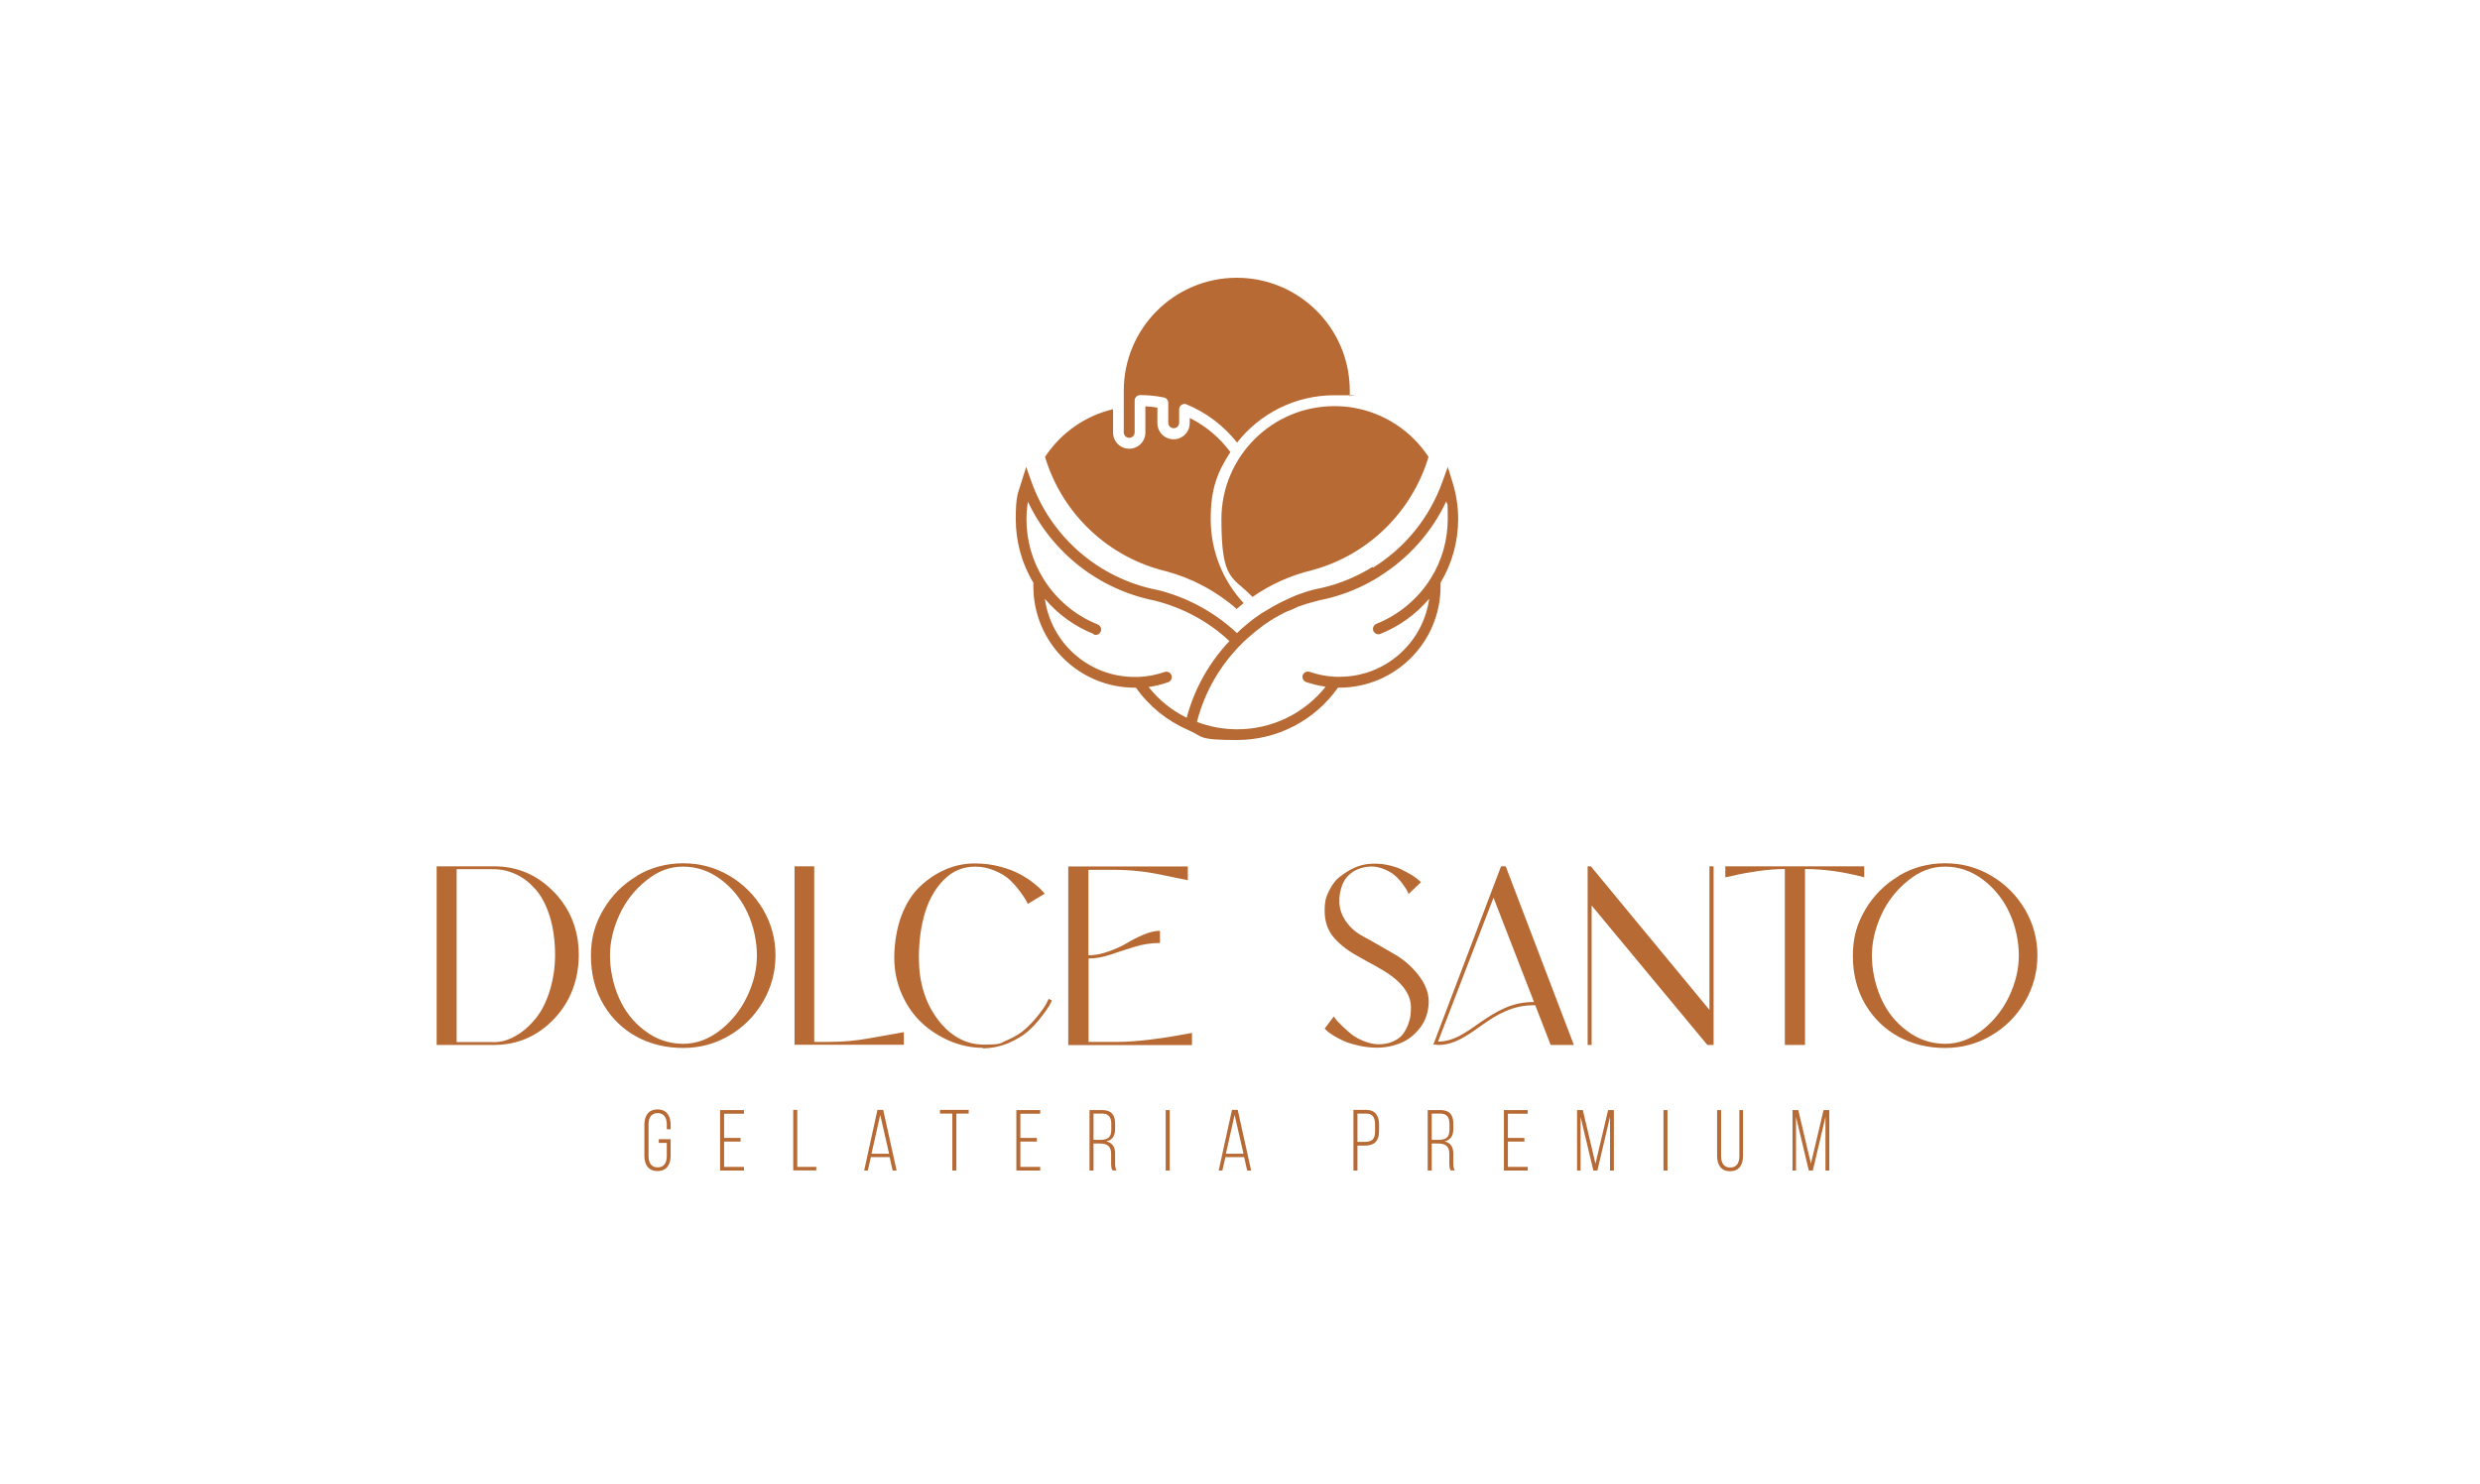 <?xml version="1.0" encoding="UTF-8"?>
<svg xmlns="http://www.w3.org/2000/svg" width="234" height="140" viewBox="0 0 234 140" fill="none">
  <path d="M172.242 105.376V110.451H172.604V104.742H172.061L170.868 109.801L169.675 104.742H169.131V110.451H169.463V105.391L170.671 110.451H171.049L172.242 105.376ZM162.395 104.742H162.018V109.061C162.018 109.877 162.365 110.511 163.241 110.511C164.117 110.511 164.464 109.877 164.464 109.061V104.742H164.117V109.076C164.117 109.696 163.89 110.164 163.256 110.164C162.622 110.164 162.395 109.696 162.395 109.076V104.742ZM156.958 104.742V110.451H157.336V104.742H156.958ZM151.914 105.376V110.451H152.276V104.742H151.733L150.54 109.801L149.347 104.742H148.803V110.451H149.135V105.391L150.343 110.451H150.721L151.914 105.376ZM142.279 107.385V105.089H144.151V104.742H141.901V110.451H144.151V110.103H142.279V107.717H143.834V107.37H142.279V107.385ZM135.09 107.551V105.074H135.905C136.525 105.074 136.766 105.437 136.766 106.056V106.6C136.766 107.37 136.374 107.551 135.709 107.551H135.105H135.09ZM134.712 104.742V110.451H135.09V107.898H135.679C136.328 107.898 136.751 108.11 136.751 108.865V109.756C136.751 110.073 136.781 110.27 136.872 110.436H137.265C137.144 110.254 137.129 109.983 137.129 109.756V108.865C137.129 108.246 136.887 107.823 136.298 107.702C136.857 107.566 137.129 107.189 137.129 106.524V106.026C137.129 105.21 136.781 104.742 135.905 104.742H134.712ZM128.082 107.747V105.074H128.898C129.532 105.074 129.744 105.467 129.744 106.101V106.766C129.744 107.46 129.457 107.747 128.792 107.747H128.082ZM127.705 104.742V110.451H128.082V108.095H128.792C129.698 108.095 130.121 107.642 130.121 106.736V106.116C130.121 105.286 129.774 104.727 128.898 104.727H127.72L127.705 104.742ZM116.484 105.165L117.329 108.865H115.668L116.499 105.165H116.484ZM117.39 109.182L117.677 110.451H118.054L116.786 104.727H116.242L114.988 110.451H115.336L115.623 109.182H117.405H117.39ZM109.99 104.742V110.451H110.367V104.742H109.99ZM103.178 107.551V105.074H103.994C104.613 105.074 104.855 105.437 104.855 106.056V106.6C104.855 107.37 104.462 107.551 103.798 107.551H103.193H103.178ZM102.801 104.742V110.451H103.178V107.898H103.767C104.417 107.898 104.84 108.11 104.84 108.865V109.756C104.84 110.073 104.87 110.27 104.96 110.436H105.353C105.232 110.254 105.217 109.983 105.217 109.756V108.865C105.217 108.246 104.976 107.823 104.387 107.702C104.945 107.566 105.217 107.189 105.217 106.524V106.026C105.217 105.21 104.87 104.742 103.994 104.742H102.801ZM96.276 107.385V105.089H98.149V104.742H95.899V110.451H98.149V110.103H96.276V107.717H97.832V107.37H96.276V107.385ZM90.236 110.451V105.074H91.398V104.727H88.695V105.074H89.858V110.451H90.236ZM83.047 105.165L83.892 108.865H82.231L83.062 105.165H83.047ZM83.938 109.182L84.225 110.451H84.602L83.334 104.727H82.79L81.537 110.451H81.884L82.171 109.182H83.953H83.938ZM77.021 110.451V110.103H75.224V104.727H74.846V110.436H77.021V110.451ZM68.322 107.385V105.089H70.195V104.742H67.944V110.451H70.195V110.103H68.322V107.717H69.877V107.37H68.322V107.385ZM62.039 104.682C61.163 104.682 60.801 105.301 60.801 106.131V109.046C60.801 109.877 61.163 110.496 62.039 110.496C62.915 110.496 63.278 109.877 63.278 109.046V107.491H62.16V107.838H62.915V109.076C62.915 109.696 62.673 110.149 62.054 110.149C61.435 110.149 61.193 109.696 61.193 109.076V106.101C61.193 105.482 61.435 105.029 62.054 105.029C62.673 105.029 62.915 105.497 62.915 106.101V106.554H63.278V106.131C63.278 105.301 62.915 104.682 62.039 104.682Z" fill="#B76A34"></path>
  <path d="M46.545 98.34C47.255 98.34 47.965 98.144 48.645 97.751C49.34 97.358 49.959 96.814 50.517 96.135C51.076 95.455 51.529 94.579 51.862 93.507C52.194 92.45 52.375 91.302 52.375 90.079C52.375 88.856 52.209 87.541 51.877 86.484C51.544 85.427 51.106 84.582 50.548 83.932C49.989 83.298 49.37 82.814 48.69 82.497C48.01 82.18 47.301 82.014 46.545 82.014H43.087V98.325H46.545V98.34ZM52.3 84.189C53.84 85.82 54.61 87.783 54.61 90.094C54.61 92.404 53.84 94.504 52.284 96.135C50.729 97.766 48.841 98.597 46.591 98.597H41.199V81.742H46.591C48.826 81.742 50.729 82.558 52.284 84.189H52.3Z" fill="#B76A34"></path>
  <path d="M64.457 98.491C65.695 98.491 66.858 98.068 67.961 97.207C69.048 96.346 69.909 95.274 70.513 93.99C71.117 92.706 71.419 91.423 71.419 90.154C71.419 88.885 71.132 87.451 70.558 86.182C69.984 84.913 69.154 83.856 68.066 83.026C66.979 82.195 65.771 81.772 64.457 81.772C63.143 81.772 62.056 82.21 60.968 83.086C59.881 83.962 59.035 85.034 58.446 86.318C57.857 87.602 57.555 88.885 57.555 90.169C57.555 91.453 57.842 92.888 58.401 94.156C58.959 95.425 59.775 96.467 60.862 97.267C61.935 98.083 63.143 98.491 64.487 98.491M60.092 82.633C61.421 81.848 62.886 81.455 64.457 81.455C66.028 81.455 67.492 81.848 68.822 82.633C70.15 83.418 71.208 84.476 71.993 85.805C72.778 87.134 73.171 88.584 73.171 90.154C73.171 91.725 72.778 93.175 71.993 94.519C71.208 95.863 70.15 96.92 68.822 97.705C67.492 98.491 66.028 98.883 64.457 98.883C62.886 98.883 61.391 98.536 60.077 97.826C58.778 97.116 57.721 96.105 56.936 94.775C56.151 93.446 55.758 91.906 55.758 90.184C55.758 88.463 56.151 87.149 56.936 85.82C57.721 84.491 58.778 83.433 60.107 82.648L60.092 82.633Z" fill="#B76A34"></path>
  <path d="M74.969 98.597V81.742H76.826V98.31H78.231C79.484 98.31 80.738 98.204 81.976 97.977L85.284 97.388V98.582H74.984L74.969 98.597Z" fill="#B76A34"></path>
  <path d="M92.729 98.869C91.687 98.869 90.675 98.657 89.678 98.25C88.681 97.827 87.79 97.268 87.005 96.543C86.219 95.818 85.585 94.912 85.102 93.84C84.619 92.752 84.377 91.589 84.377 90.351C84.377 89.113 84.603 87.602 85.041 86.439C85.479 85.276 86.068 84.34 86.808 83.645C87.549 82.936 88.364 82.407 89.24 82.029C90.116 81.652 91.037 81.471 91.958 81.471C92.88 81.471 93.605 81.576 94.36 81.773C95.115 81.969 95.734 82.211 96.232 82.483C96.731 82.754 97.154 83.026 97.516 83.313C97.879 83.6 98.15 83.842 98.317 84.038L98.573 84.325L96.972 85.292C96.942 85.201 96.882 85.08 96.791 84.929C96.701 84.763 96.519 84.491 96.217 84.083C95.915 83.676 95.598 83.313 95.251 82.996C94.903 82.679 94.435 82.392 93.846 82.15C93.257 81.894 92.653 81.773 92.004 81.773C90.886 81.773 89.92 82.165 89.104 82.966C88.288 83.766 87.684 84.808 87.292 86.077C86.899 87.361 86.703 88.78 86.703 90.366C86.703 92.677 87.292 94.61 88.485 96.196C89.678 97.766 91.128 98.567 92.865 98.567C94.601 98.567 94.36 98.416 95.07 98.129C95.779 97.827 96.353 97.464 96.806 97.041C97.259 96.618 97.652 96.196 97.984 95.773C98.317 95.35 98.573 94.987 98.724 94.701L98.951 94.247L99.253 94.398C99.208 94.519 99.117 94.685 99.011 94.882C98.906 95.078 98.649 95.441 98.241 95.969C97.848 96.483 97.41 96.951 96.957 97.343C96.504 97.736 95.885 98.099 95.13 98.431C94.36 98.748 93.559 98.914 92.713 98.914" fill="#B76A34"></path>
  <path d="M102.668 98.31H105.492C106.322 98.31 107.319 98.235 108.482 98.099C109.645 97.948 110.596 97.812 111.352 97.661L112.469 97.464V98.612H100.795V81.758H112.076V83.057L109.509 82.528C108.074 82.226 106.609 82.075 105.16 82.075H102.698V90.14C103.287 90.14 103.921 90.019 104.601 89.777C105.265 89.536 105.839 89.279 106.322 88.992C106.791 88.705 107.319 88.433 107.893 88.192C108.467 87.95 108.98 87.829 109.449 87.829V88.977C108.633 88.977 107.833 89.098 107.047 89.339C106.262 89.581 105.492 89.838 104.767 90.079C104.042 90.321 103.347 90.442 102.713 90.442V98.325L102.668 98.31Z" fill="#B76A34"></path>
  <path d="M129.942 98.854C129.353 98.854 128.764 98.793 128.205 98.658C127.631 98.537 127.163 98.386 126.785 98.22C126.408 98.053 126.076 97.872 125.789 97.691C125.502 97.51 125.29 97.359 125.185 97.253L124.988 97.057L125.849 95.909C125.894 95.969 125.97 96.075 126.061 96.196C126.151 96.317 126.348 96.528 126.65 96.815C126.952 97.117 127.254 97.374 127.556 97.615C127.858 97.857 128.25 98.069 128.719 98.25C129.187 98.431 129.655 98.537 130.108 98.537C130.561 98.537 131.059 98.446 131.452 98.265C131.845 98.084 132.132 97.872 132.343 97.615C132.54 97.359 132.706 97.057 132.842 96.725C132.962 96.392 133.053 96.09 133.083 95.833C133.113 95.577 133.129 95.32 133.129 95.063C133.129 93.674 132.102 92.42 130.048 91.303C130.017 91.272 129.897 91.197 129.685 91.091C129.489 90.986 129.247 90.85 128.99 90.714C128.734 90.563 128.462 90.427 128.22 90.276C127.254 89.762 126.468 89.173 125.879 88.494C125.29 87.814 124.988 86.968 124.988 85.972C124.988 84.975 125.124 84.612 125.411 84.038C125.698 83.465 126.045 82.996 126.499 82.664C126.937 82.332 127.39 82.06 127.828 81.864C128.281 81.667 128.719 81.562 129.141 81.516C129.7 81.471 130.259 81.486 130.803 81.592C131.346 81.698 131.8 81.833 132.177 82.015C132.555 82.196 132.887 82.377 133.189 82.558C133.491 82.74 133.718 82.906 133.853 83.042L134.08 83.238L132.902 84.356C132.887 84.295 132.842 84.189 132.781 84.069C132.721 83.948 132.585 83.736 132.373 83.449C132.162 83.147 131.935 82.891 131.679 82.664C131.437 82.438 131.105 82.226 130.682 82.045C130.259 81.864 129.836 81.758 129.368 81.758C128.9 81.758 128.16 81.924 127.661 82.256C127.163 82.588 126.831 83.011 126.634 83.54C126.438 84.069 126.348 84.627 126.378 85.201C126.408 85.79 126.604 86.364 126.997 86.938C127.39 87.512 127.933 87.995 128.628 88.358C129.066 88.599 129.625 88.901 130.289 89.294C130.954 89.672 131.346 89.898 131.467 89.974C132.373 90.472 133.144 91.137 133.808 91.967C134.473 92.813 134.805 93.659 134.805 94.504C134.805 95.35 134.548 96.241 134.035 96.921C133.521 97.6 132.917 98.099 132.192 98.401C131.467 98.703 130.712 98.854 129.912 98.854" fill="#B76A34"></path>
  <path d="M161.294 81.742H161.686V98.597H161.097L150.178 85.442V98.597H149.801V81.742H150.103L161.294 95.289V81.742Z" fill="#B76A34"></path>
  <path d="M175.915 82.784C173.952 82.256 172.079 81.999 170.312 81.999V98.597H168.409V81.999C167.639 81.999 166.793 82.059 165.857 82.195C164.92 82.331 164.18 82.467 163.637 82.603L162.791 82.784V81.742H175.9V82.784H175.915Z" fill="#B76A34"></path>
  <path d="M183.525 98.491C184.764 98.491 185.927 98.068 187.029 97.207C188.116 96.346 188.977 95.274 189.581 93.99C190.185 92.706 190.487 91.423 190.487 90.154C190.487 88.885 190.2 87.451 189.627 86.182C189.053 84.913 188.222 83.856 187.135 83.026C186.047 82.195 184.839 81.772 183.525 81.772C182.211 81.772 181.124 82.21 180.037 83.086C178.949 83.962 178.103 85.034 177.514 86.318C176.925 87.602 176.623 88.885 176.623 90.169C176.623 91.453 176.91 92.888 177.469 94.156C178.028 95.425 178.843 96.467 179.931 97.267C181.003 98.083 182.211 98.491 183.555 98.491M179.161 82.633C180.49 81.848 181.955 81.455 183.525 81.455C185.096 81.455 186.561 81.848 187.89 82.633C189.219 83.418 190.276 84.476 191.061 85.805C191.847 87.134 192.239 88.584 192.239 90.154C192.239 91.725 191.847 93.175 191.061 94.519C190.276 95.863 189.219 96.92 187.89 97.705C186.561 98.491 185.096 98.883 183.525 98.883C181.955 98.883 180.459 98.536 179.145 97.826C177.847 97.116 176.79 96.105 176.004 94.775C175.219 93.446 174.826 91.906 174.826 90.184C174.826 88.463 175.219 87.149 176.004 85.82C176.79 84.491 177.847 83.433 179.176 82.648L179.161 82.633Z" fill="#B76A34"></path>
  <path d="M135.68 98.294L140.921 84.702L144.742 94.549H144.696C143.715 94.549 142.793 94.745 141.902 95.153C141.117 95.501 140.407 95.969 139.697 96.452C139.063 96.89 138.429 97.358 137.749 97.721C137.115 98.053 136.45 98.279 135.725 98.279H135.68V98.294ZM146.312 98.597H148.502L142.069 81.742H141.631L135.242 98.566H135.574V98.597H135.725C137.326 98.597 138.625 97.57 139.879 96.694C140.558 96.21 141.253 95.757 142.023 95.425C142.884 95.047 143.76 94.851 144.696 94.851H144.847V94.821L146.312 98.597Z" fill="#B76A34"></path>
  <path fill-rule="evenodd" clip-rule="evenodd" d="M117.361 56.929C115.352 54.769 114.235 51.945 114.235 48.985C114.235 46.025 114.914 44.485 116.092 42.657C115.08 41.298 113.766 40.18 112.256 39.44V39.924C112.256 40.769 111.577 41.449 110.731 41.449C109.885 41.449 109.205 40.769 109.205 39.924V38.459C108.828 38.398 108.45 38.353 108.073 38.338V40.815C108.073 41.66 107.393 42.34 106.547 42.34C105.702 42.34 105.022 41.66 105.022 40.815V38.61C102.394 39.229 100.099 40.845 98.603 43.11C100.219 48.487 104.584 52.61 110.051 53.909C112.498 54.573 114.778 55.781 116.681 57.458C116.893 57.276 117.104 57.095 117.331 56.914" fill="#B76A34"></path>
  <path fill-rule="evenodd" clip-rule="evenodd" d="M127.736 38.473C127.132 38.368 126.513 38.322 125.908 38.322C120.018 38.322 115.246 43.095 115.246 48.985C115.246 54.875 116.288 54.346 118.176 56.324C119.867 55.146 121.785 54.286 123.794 53.802C129.08 52.383 133.218 48.32 134.789 43.11C133.173 40.663 130.62 38.972 127.721 38.473" fill="#B76A34"></path>
  <path fill-rule="evenodd" clip-rule="evenodd" d="M116.711 41.78C118.84 39.046 122.178 37.294 125.908 37.294C129.638 37.294 126.875 37.324 127.358 37.385C127.358 37.219 127.358 37.038 127.358 36.871C127.358 30.981 122.586 26.209 116.696 26.209C110.806 26.209 106.033 30.981 106.033 36.871V40.798C106.033 41.085 106.26 41.312 106.547 41.312C106.834 41.312 107.06 41.085 107.06 40.798V37.793C107.06 37.657 107.105 37.536 107.211 37.43C107.317 37.324 107.438 37.279 107.574 37.279H107.589C108.344 37.279 109.084 37.355 109.824 37.506C110.066 37.551 110.232 37.762 110.232 38.004V39.892C110.232 40.179 110.458 40.405 110.745 40.405C111.032 40.405 111.259 40.179 111.259 39.892V38.623C111.259 38.442 111.334 38.306 111.485 38.2C111.636 38.11 111.802 38.08 111.953 38.155C113.826 38.925 115.472 40.179 116.726 41.764" fill="#B76A34"></path>
  <path fill-rule="evenodd" clip-rule="evenodd" d="M130.17 54.391C130.14 54.406 130.124 54.421 130.094 54.436C128.569 55.387 126.877 56.097 125.065 56.52C125.065 56.52 125.065 56.52 125.05 56.52C124.974 56.535 124.899 56.55 124.839 56.565C124.763 56.581 124.688 56.596 124.627 56.611C124.582 56.611 124.552 56.626 124.506 56.641H124.476C124.385 56.671 124.31 56.686 124.219 56.716H124.204C124.114 56.747 124.023 56.762 123.932 56.792H123.917C123.827 56.822 123.751 56.852 123.661 56.867H123.63C123.555 56.898 123.479 56.928 123.389 56.943H123.343C123.268 56.988 123.192 57.003 123.117 57.034H123.072C122.996 57.079 122.936 57.094 122.86 57.124H122.8C122.724 57.169 122.664 57.2 122.588 57.215H122.528C122.452 57.26 122.392 57.29 122.316 57.321C122.301 57.321 122.286 57.336 122.256 57.351C122.181 57.381 122.12 57.411 122.06 57.441C122.045 57.441 122.029 57.456 121.999 57.472C121.924 57.502 121.863 57.532 121.788 57.562C121.773 57.562 121.758 57.562 121.743 57.577C121.667 57.608 121.607 57.638 121.531 57.668H121.486C121.41 57.713 121.335 57.758 121.259 57.789H121.214C121.138 57.849 121.063 57.879 120.987 57.925H120.957C120.882 57.97 120.806 58.015 120.731 58.06H120.7C120.625 58.121 120.549 58.151 120.489 58.197H120.459C120.383 58.257 120.308 58.287 120.247 58.332H120.217C120.142 58.393 120.081 58.438 120.006 58.483H119.976C119.9 58.544 119.84 58.589 119.764 58.634H119.749C119.674 58.695 119.598 58.74 119.538 58.785H119.522C119.447 58.846 119.371 58.891 119.311 58.937H119.296C119.22 58.997 119.145 59.042 119.085 59.103C119.009 59.163 118.933 59.208 118.873 59.269C118.798 59.329 118.722 59.39 118.647 59.435C118.571 59.495 118.496 59.556 118.435 59.601C118.36 59.661 118.284 59.722 118.224 59.782C117.937 60.024 117.65 60.266 117.378 60.522C117.318 60.583 117.242 60.643 117.182 60.719C115.158 62.727 113.663 65.264 112.938 68.119C114.131 68.572 115.415 68.814 116.744 68.814C120.006 68.814 123.056 67.334 125.08 64.796C124.446 64.706 123.842 64.555 123.238 64.358C122.981 64.268 122.83 63.981 122.921 63.709C123.011 63.452 123.298 63.301 123.57 63.392C124.37 63.664 125.201 63.83 126.032 63.86C126.152 63.86 126.273 63.86 126.394 63.86C130.713 63.86 134.278 60.658 134.852 56.49C133.613 57.955 132.027 59.103 130.245 59.812C129.989 59.918 129.686 59.782 129.581 59.526C129.475 59.269 129.611 58.967 129.868 58.861C131.997 58.015 133.794 56.505 135.003 54.572C136.06 52.88 136.603 50.947 136.603 48.954C136.603 46.96 136.558 47.836 136.467 47.292C135.093 50.222 132.903 52.669 130.2 54.36M103.212 59.828C101.415 59.118 99.829 57.97 98.59 56.505C99.164 60.673 102.729 63.875 107.048 63.875C111.367 63.875 107.289 63.875 107.41 63.875C108.256 63.845 109.087 63.679 109.887 63.407C110.144 63.316 110.446 63.452 110.537 63.724C110.627 63.981 110.491 64.283 110.219 64.373C109.615 64.585 108.996 64.736 108.377 64.826C109.359 66.065 110.582 67.046 111.971 67.726C112.696 64.978 114.101 62.501 116.004 60.492C114.025 58.634 111.594 57.336 108.951 56.671C103.695 55.629 99.255 52.14 96.99 47.338C96.899 47.882 96.854 48.44 96.854 48.999C96.854 50.993 97.397 52.926 98.454 54.617C99.663 56.565 101.46 58.076 103.574 58.921C103.831 59.027 103.967 59.314 103.861 59.586C103.755 59.843 103.469 59.979 103.197 59.873L103.212 59.828ZM129.566 53.56C129.581 53.56 129.611 53.53 129.626 53.515C132.586 51.657 134.882 48.848 136.09 45.48L136.603 44.06L137.056 45.51C137.404 46.628 137.585 47.806 137.585 48.969C137.585 51.098 137.011 53.167 135.924 54.98C135.924 55.1 135.924 55.206 135.924 55.327C135.924 60.598 131.65 64.887 126.364 64.887C121.078 64.887 126.288 64.887 126.243 64.887C124.053 67.983 120.519 69.825 116.713 69.825C112.908 69.825 113.572 69.508 112.152 68.904C112.137 68.904 112.107 68.889 112.092 68.874C110.144 68.028 108.437 66.669 107.184 64.887C107.138 64.887 107.108 64.887 107.063 64.887C101.792 64.887 97.503 60.613 97.503 55.327C97.503 50.041 97.503 55.1 97.503 54.98C96.401 53.167 95.842 51.083 95.842 48.969C95.842 46.855 96.023 46.628 96.37 45.51L96.823 44.06L97.337 45.495C99.21 50.721 103.725 54.587 109.162 55.659H109.192C112.017 56.354 114.599 57.758 116.713 59.737C116.774 59.692 116.819 59.631 116.88 59.586C116.955 59.51 117.031 59.45 117.091 59.374C117.318 59.178 117.544 58.982 117.771 58.801C117.846 58.74 117.922 58.68 117.997 58.619C118.073 58.559 118.148 58.498 118.224 58.438C118.465 58.257 118.707 58.091 118.949 57.925C119.024 57.864 119.1 57.819 119.175 57.774H119.205C119.281 57.713 119.356 57.668 119.432 57.623H119.462C119.538 57.562 119.613 57.517 119.689 57.472H119.719C119.794 57.411 119.87 57.366 119.945 57.321H119.976C120.051 57.26 120.142 57.215 120.217 57.169H120.247C120.323 57.109 120.398 57.079 120.474 57.034L120.519 57.003C120.595 56.973 120.655 56.928 120.731 56.898L120.791 56.867C120.867 56.837 120.927 56.807 121.003 56.762C121.018 56.762 121.048 56.747 121.063 56.731C121.138 56.701 121.214 56.671 121.289 56.626C121.305 56.626 121.335 56.611 121.35 56.596C121.425 56.565 121.501 56.535 121.576 56.49C121.592 56.49 121.607 56.475 121.637 56.46C121.712 56.429 121.788 56.399 121.848 56.369C121.863 56.369 121.894 56.354 121.909 56.339C121.984 56.309 122.045 56.279 122.12 56.248L122.181 56.218C122.256 56.188 122.332 56.158 122.407 56.127H122.452C122.528 56.082 122.618 56.052 122.694 56.022H122.739C122.83 55.976 122.905 55.946 122.996 55.916H123.041C123.117 55.871 123.207 55.856 123.283 55.825H123.328C123.404 55.78 123.494 55.765 123.57 55.735H123.615C123.706 55.705 123.781 55.674 123.872 55.659H123.902C123.993 55.629 124.083 55.599 124.189 55.584H124.204C124.234 55.584 124.28 55.553 124.31 55.553H124.325C124.461 55.523 124.597 55.493 124.748 55.463C126.455 55.07 128.055 54.391 129.49 53.5L129.566 53.56Z" fill="#B76A34"></path>
</svg>
